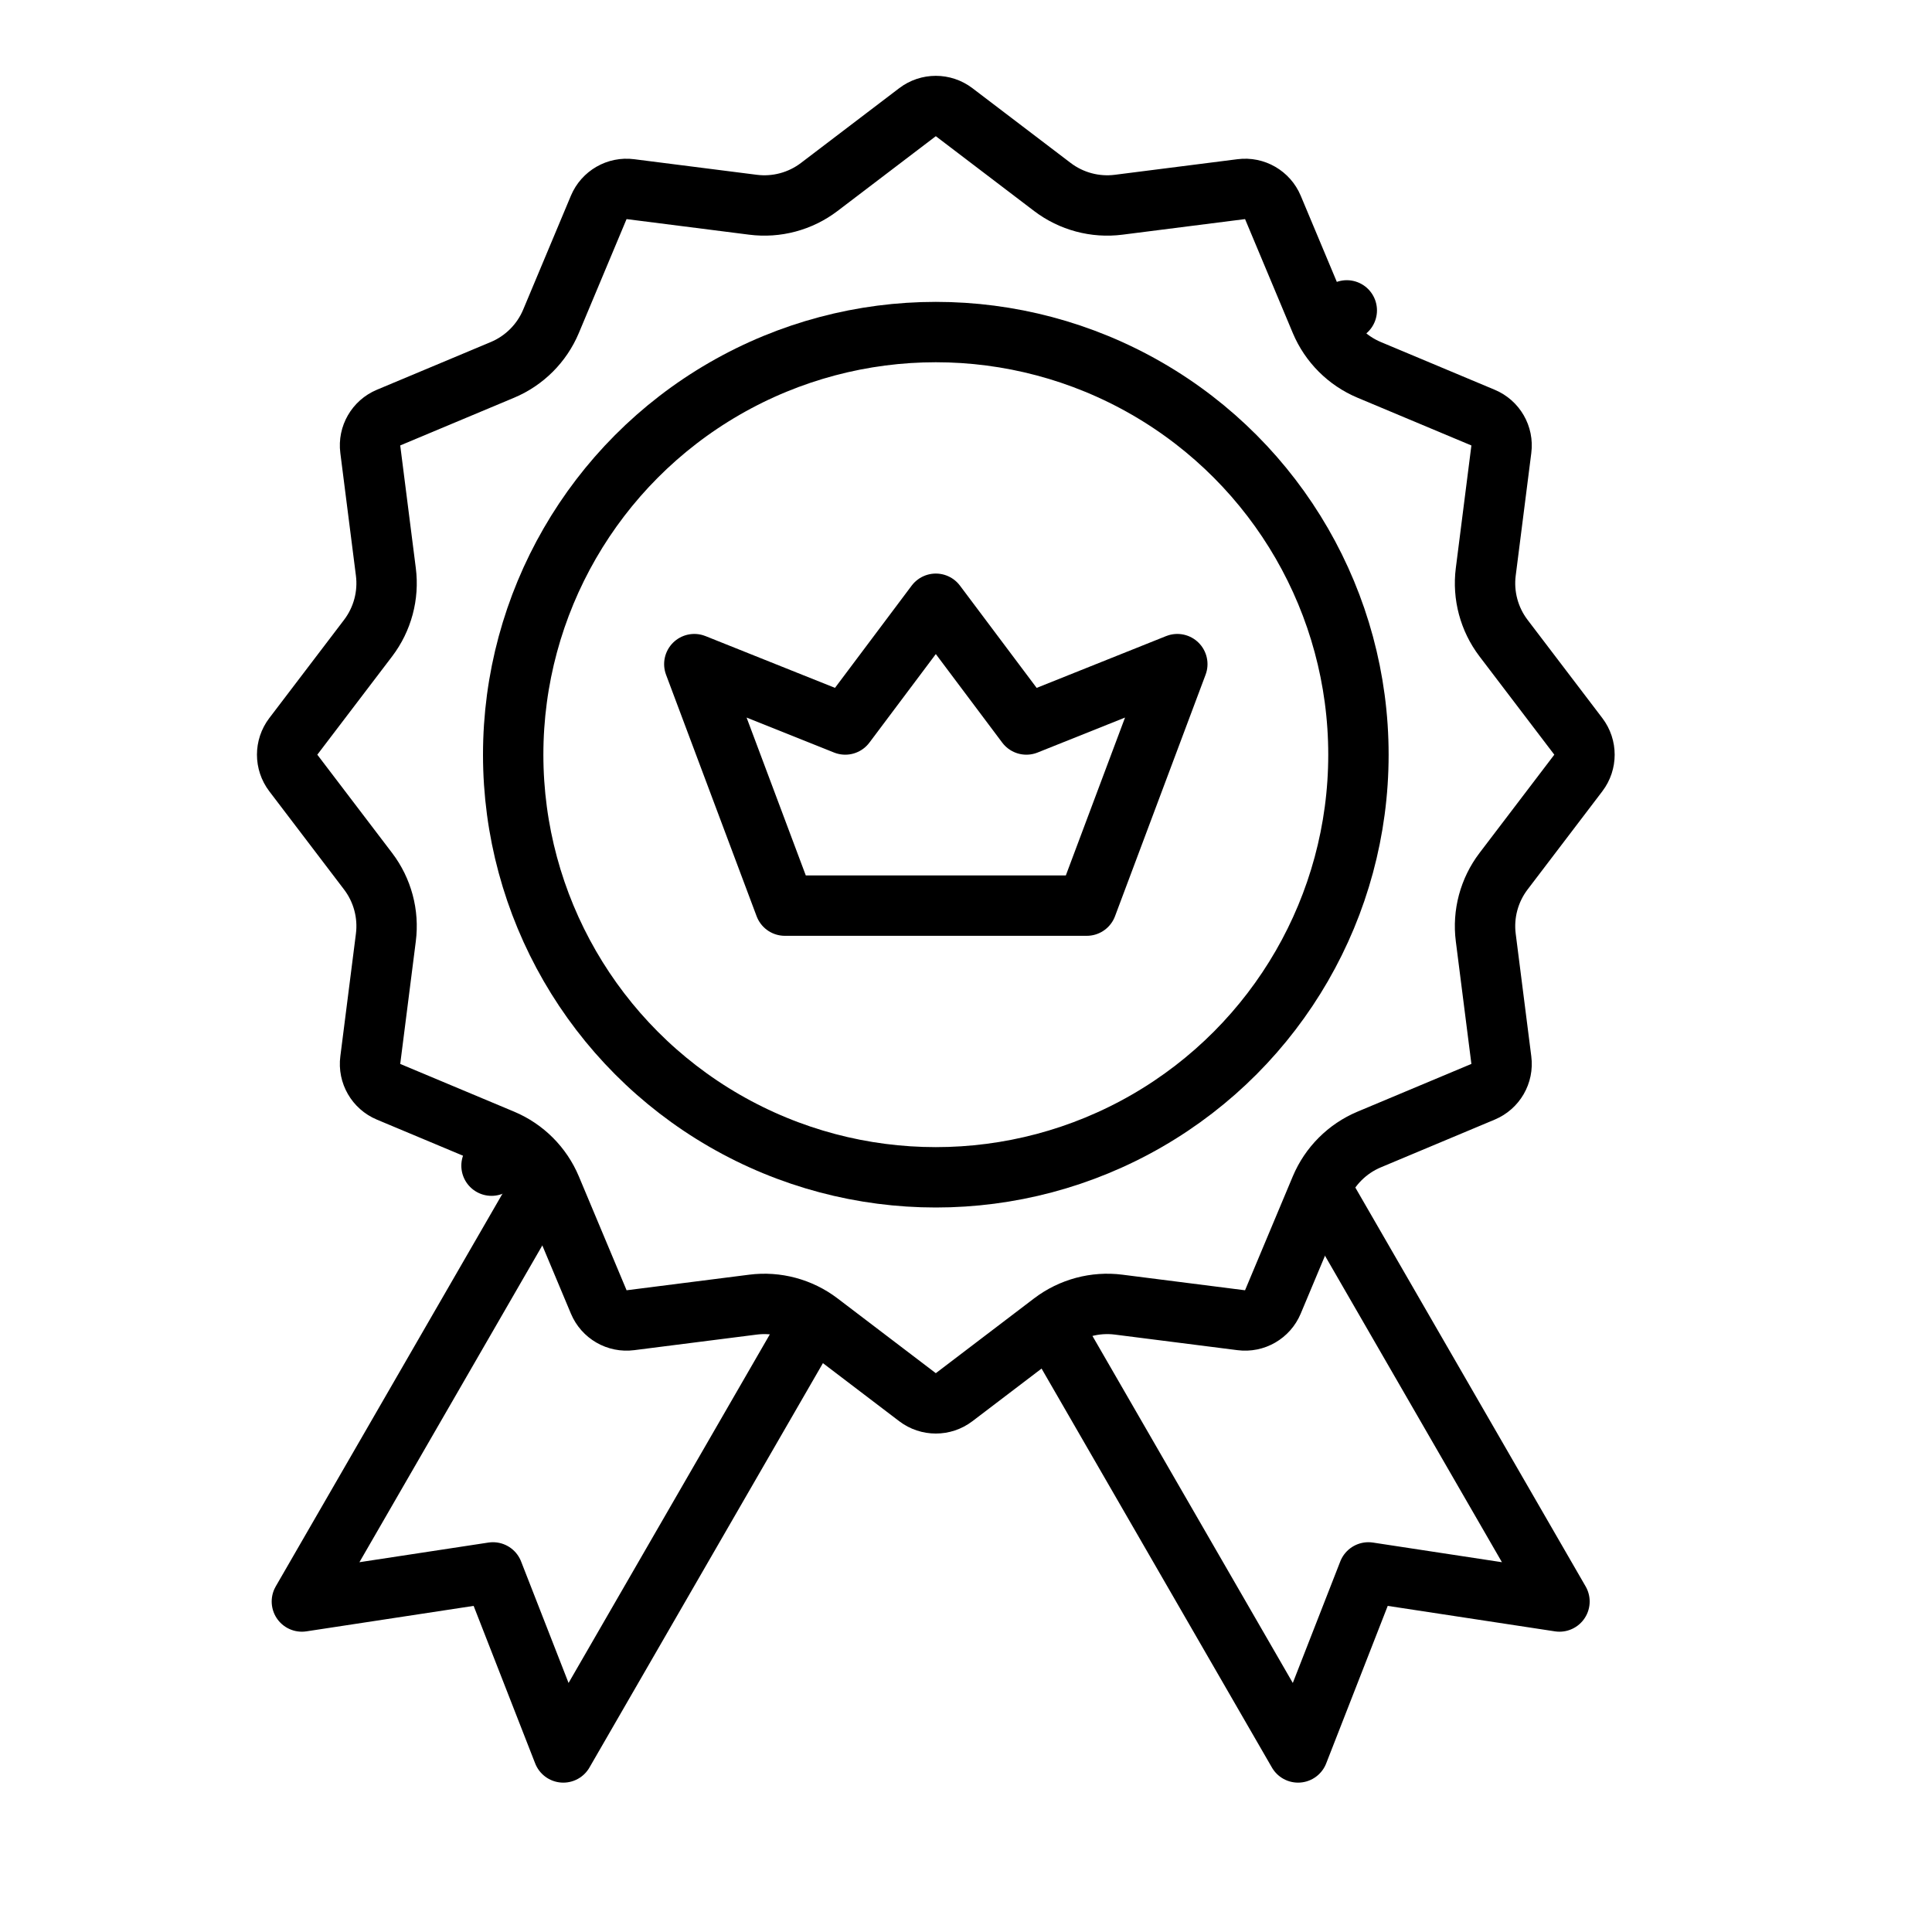 <svg width="32" height="32" viewBox="0 0 32 32" fill="none" xmlns="http://www.w3.org/2000/svg">
<rect width="32" height="32" fill="white"/>
<path d="M10.5 17L14.83 19.5L9.33 29.026L8.165 26.044L5 26.526L10.5 17Z" stroke="black" stroke-linejoin="round"/>
<path d="M20.33 17L16 19.5L21.5 29.026L22.665 26.044L25.83 26.526L20.33 17Z" stroke="black" stroke-linejoin="round"/>
<path d="M15.197 1.858C15.376 1.722 15.624 1.722 15.803 1.858L17.431 3.097C17.744 3.335 18.139 3.441 18.529 3.391L20.559 3.133C20.782 3.104 20.996 3.228 21.083 3.435L21.874 5.323L22.307 5.141L21.874 5.323C22.026 5.685 22.315 5.974 22.677 6.126L24.564 6.917C24.772 7.004 24.896 7.218 24.867 7.441L24.609 9.471C24.559 9.861 24.665 10.256 24.903 10.569L26.142 12.197C26.278 12.376 26.278 12.624 26.142 12.803L24.903 14.431C24.665 14.744 24.559 15.139 24.609 15.529L24.867 17.559C24.896 17.782 24.772 17.996 24.564 18.083L22.677 18.874C22.315 19.026 22.026 19.315 21.874 19.677L21.083 21.564C20.996 21.772 20.782 21.896 20.559 21.867L18.529 21.609C18.139 21.559 17.744 21.665 17.431 21.903L15.803 23.142C15.624 23.278 15.376 23.278 15.197 23.142L13.569 21.903C13.256 21.665 12.861 21.559 12.471 21.609L10.441 21.867C10.218 21.896 10.004 21.772 9.917 21.564L9.126 19.677C8.974 19.315 8.685 19.026 8.323 18.874L8.141 19.307L8.323 18.874L6.435 18.083C6.228 17.996 6.104 17.782 6.133 17.559L6.391 15.529C6.441 15.139 6.335 14.744 6.097 14.431L4.858 12.803C4.722 12.624 4.722 12.376 4.858 12.197L6.097 10.569C6.335 10.256 6.441 9.861 6.391 9.471L6.133 7.441C6.104 7.218 6.228 7.004 6.435 6.917L8.323 6.126C8.685 5.974 8.974 5.685 9.126 5.323L9.917 3.435C10.004 3.228 10.218 3.104 10.441 3.133L12.471 3.391C12.861 3.441 13.256 3.335 13.569 3.097L15.197 1.858Z" fill="white" stroke="black" stroke-linejoin="round"/>
<circle cx="15.5" cy="12.5" r="7" fill="white" stroke="black"/>
<path d="M13 15L11.5 11L14 12L15.5 10L17 12L19.5 11L18 15H13Z" stroke="black" stroke-linejoin="round"/>
</svg>
